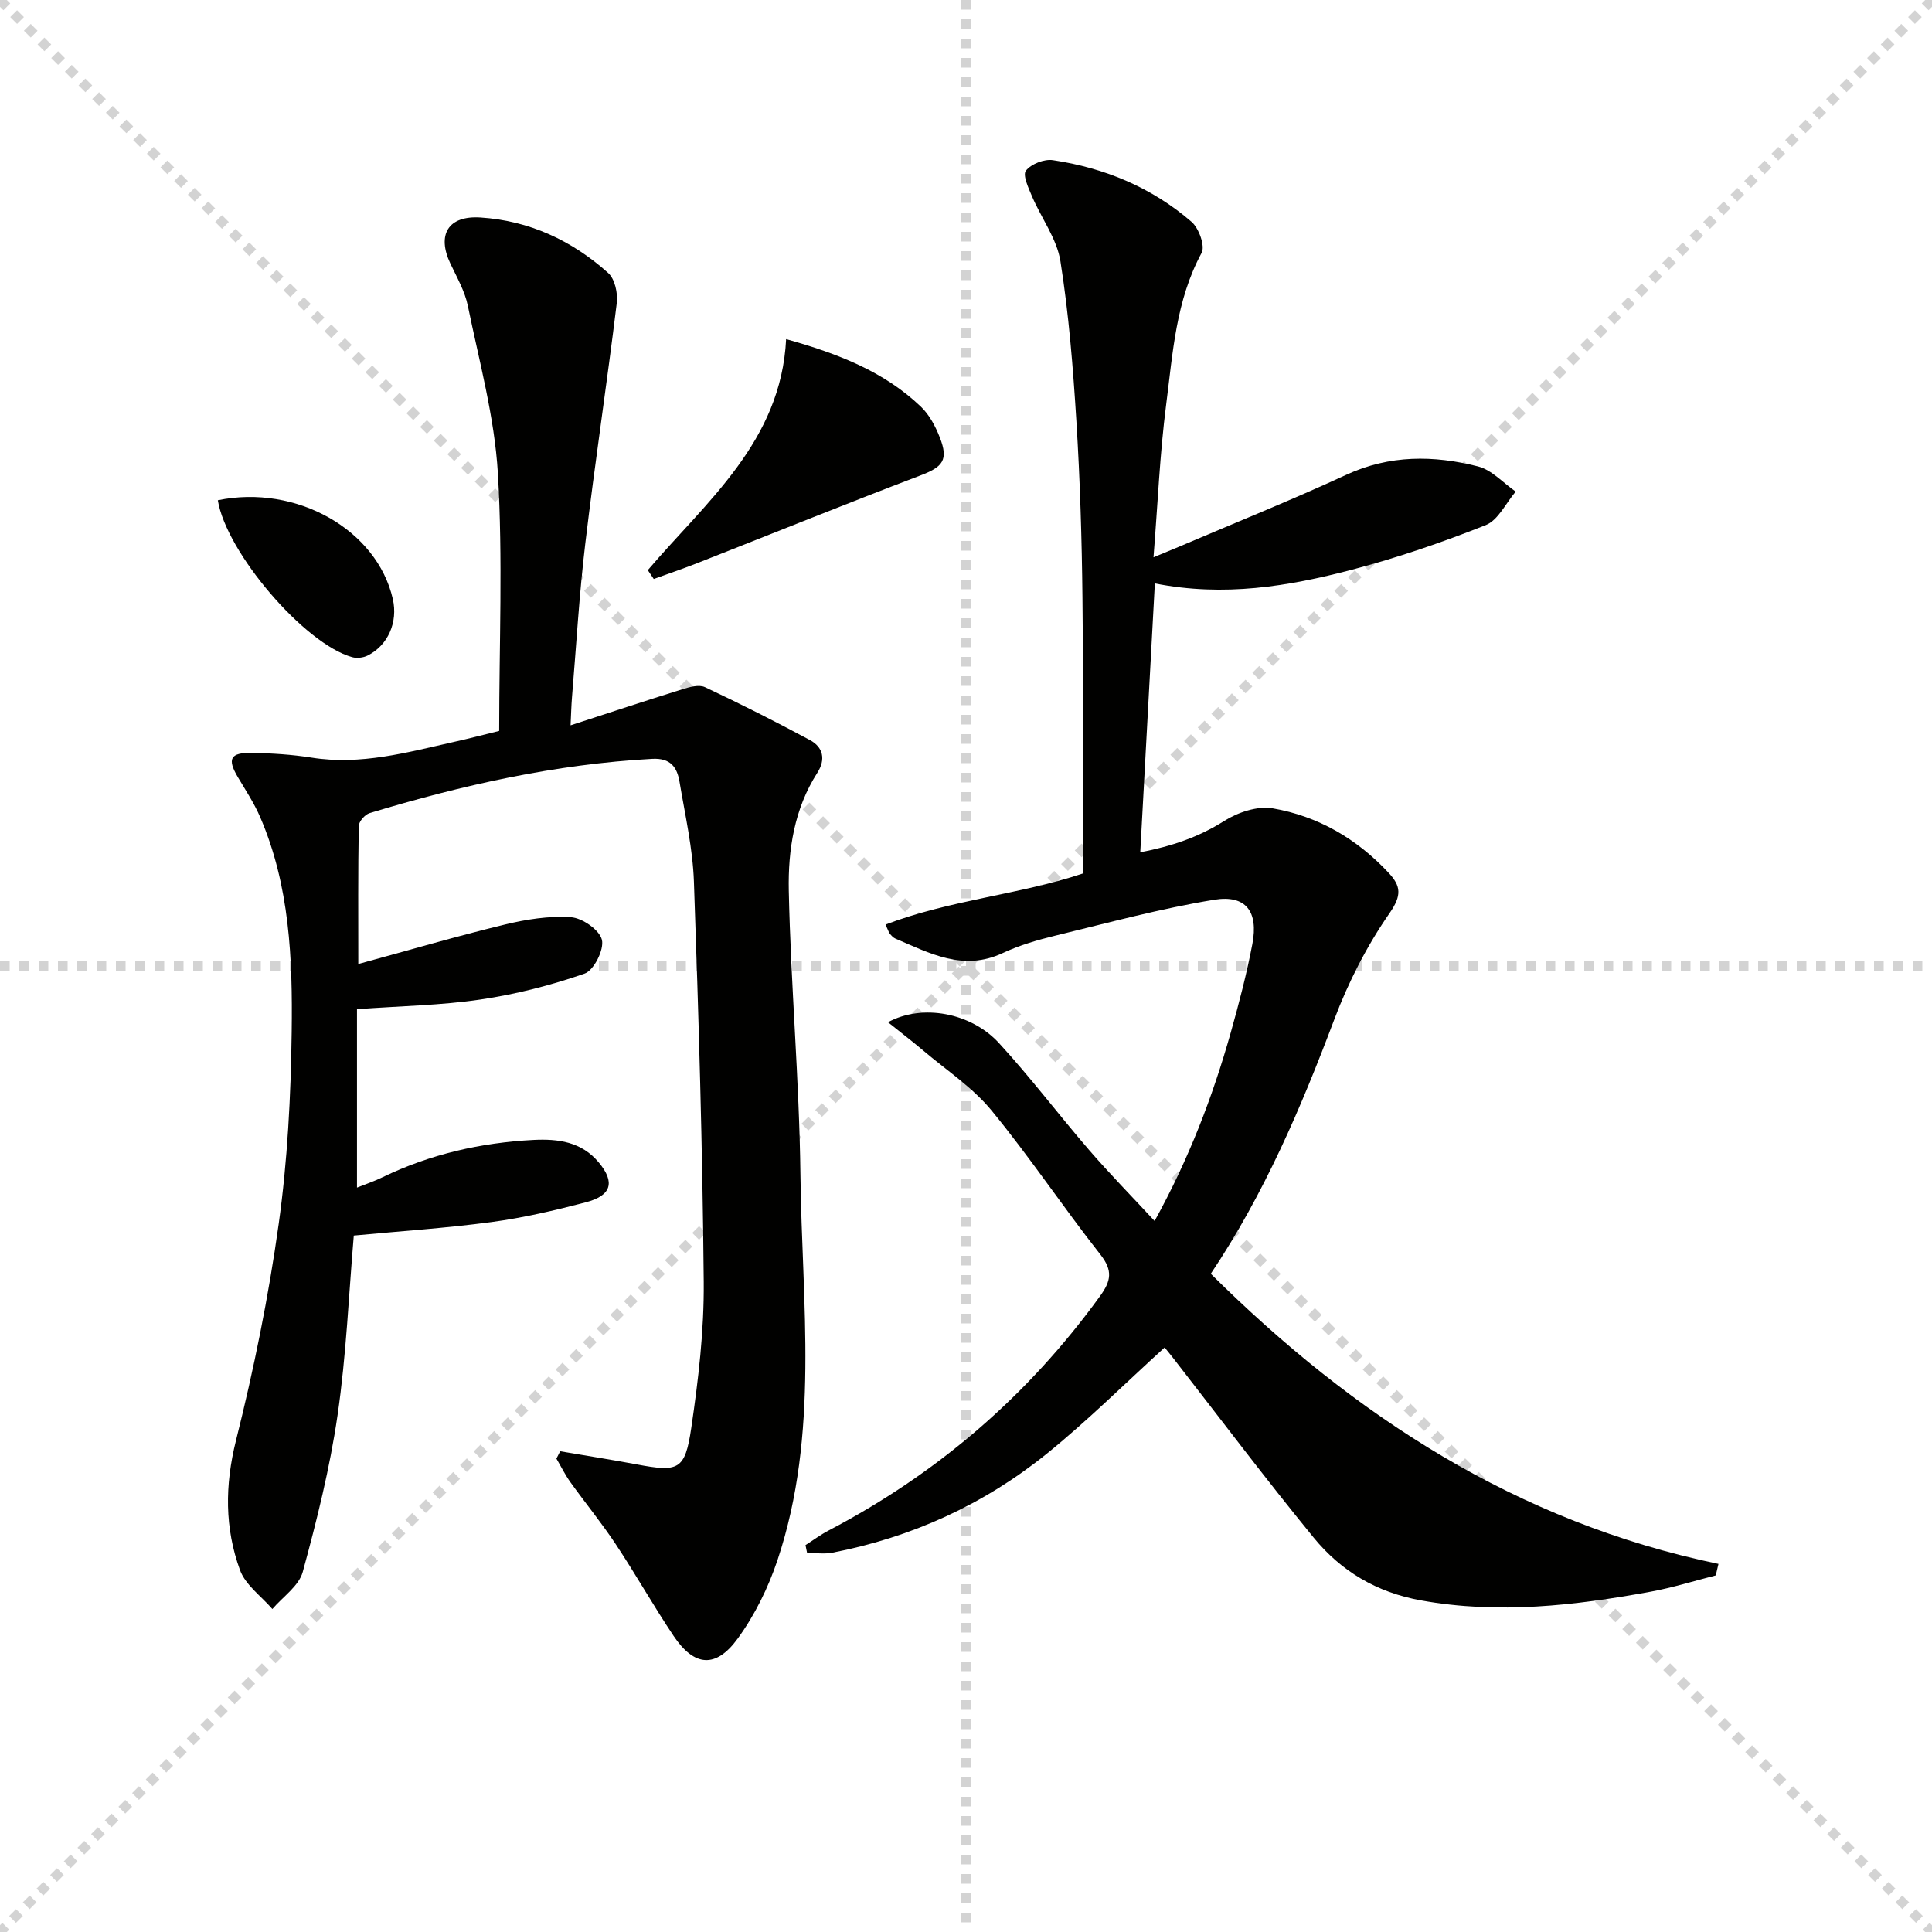 <svg enable-background="new 0 0 400 400" viewBox="0 0 400 400" xmlns="http://www.w3.org/2000/svg"><g stroke="lightgray" stroke-dasharray="1,1" stroke-width="1" transform="scale(2, 2)"><line x1="0" y1="0" x2="200" y2="200"></line><line x1="200" y1="0" x2="0" y2="200"></line><line x1="100" y1="0" x2="100" y2="200"></line><line x1="0" y1="100" x2="200" y2="100"></line></g><path d="m103.35 151.33c0-17.86.77-35.66-.27-53.35-.69-11.64-3.86-23.16-6.22-34.67-.62-3.03-2.26-5.88-3.61-8.73-2.83-5.97-.49-9.98 6.22-9.55 10.1.65 18.98 4.77 26.46 11.5 1.37 1.23 2.01 4.18 1.77 6.18-2.03 16.62-4.54 33.18-6.52 49.81-1.26 10.55-1.87 21.18-2.75 31.78-.15 1.8-.19 3.61-.3 5.87 7.99-2.59 15.51-5.09 23.08-7.45 1.51-.47 3.5-1.04 4.75-.45 7.34 3.45 14.58 7.11 21.72 10.95 2.74 1.47 3.33 3.99 1.54 6.78-4.77 7.44-6.08 15.95-5.91 24.38.41 19.61 2.18 39.19 2.41 58.8.31 26.68 3.98 53.67-4.73 79.77-1.91 5.73-4.71 11.42-8.25 16.29-4.55 6.25-9.02 5.81-13.28-.54-4.16-6.21-7.84-12.75-11.97-18.98-2.93-4.42-6.31-8.55-9.41-12.87-1.09-1.53-1.93-3.24-2.88-4.86.26-.51.52-1.01.78-1.52 5.26.9 10.52 1.72 15.76 2.7 8.75 1.65 10.09 1.23 11.38-7.53 1.47-10 2.67-20.17 2.58-30.25-.24-27.61-1.06-55.22-2.03-82.82-.24-6.92-1.83-13.81-2.98-20.69-.5-2.99-1.82-4.97-5.64-4.77-20.03 1.09-39.42 5.45-58.53 11.24-.96.29-2.22 1.73-2.24 2.66-.17 9.44-.1 18.88-.1 28.58 10.46-2.85 20.3-5.74 30.25-8.15 4.48-1.09 9.23-1.85 13.78-1.54 2.36.16 5.91 2.64 6.41 4.68.49 2.02-1.66 6.32-3.58 6.99-6.97 2.43-14.25 4.29-21.56 5.37-8.15 1.21-16.46 1.33-25.57 2v36.94c1.5-.6 3.46-1.26 5.32-2.16 9.87-4.77 20.32-7.14 31.21-7.71 5.12-.26 9.98.37 13.56 4.7 3.36 4.06 2.64 6.81-2.73 8.22-6.42 1.68-12.93 3.2-19.49 4.08-9.35 1.26-18.78 1.87-28.53 2.8-1.04 12.14-1.55 24.75-3.36 37.18-1.59 10.95-4.29 21.77-7.21 32.46-.8 2.92-4.12 5.14-6.29 7.68-2.3-2.66-5.57-4.97-6.7-8.06-3.18-8.72-3.15-17.56-.83-26.84 3.7-14.76 6.74-29.75 8.84-44.82 1.83-13.13 2.52-26.49 2.69-39.76.2-15.11-.39-30.3-6.55-44.53-1.24-2.87-3-5.53-4.6-8.23-2.22-3.75-1.59-5.09 2.87-5.01 4.14.07 8.32.33 12.41.98 10.15 1.61 19.76-1.07 29.44-3.25 3.09-.68 6.12-1.48 9.39-2.28z" fill="#010100"/><path d="m239.1 120.79c-1.02 18.8-2 36.84-3.02 55.67 6.54-1.26 12.08-3.14 17.38-6.49 2.83-1.78 6.88-3.15 10.03-2.61 9.38 1.61 17.43 6.29 23.99 13.33 2.6 2.78 2.77 4.7.19 8.41-4.67 6.72-8.51 14.25-11.4 21.92-6.88 18.24-14.46 36.07-25.59 52.7 29.64 29.43 63.42 51.41 105.11 60.07-.19.79-.37 1.59-.56 2.38-4.49 1.14-8.93 2.54-13.47 3.37-15.74 2.88-31.47 4.7-47.53 1.81-9.27-1.66-16.6-6.09-22.28-13.04-10-12.22-19.5-24.86-29.21-37.33-.6-.77-1.22-1.52-1.61-2-8.22 7.46-15.98 15.19-24.45 22.03-13 10.49-27.92 17.28-44.38 20.46-1.68.32-3.47.04-5.2.04-.11-.54-.22-1.07-.33-1.61 1.6-1.02 3.13-2.17 4.81-3.04 22.51-11.79 41.25-27.9 56.17-48.51 2.27-3.13 2.7-5.27.08-8.6-7.72-9.81-14.65-20.24-22.57-29.87-3.92-4.76-9.31-8.3-14.08-12.35-2.28-1.93-4.66-3.75-7.33-5.89 7.09-3.86 17.18-2 22.99 4.33 6.52 7.09 12.34 14.82 18.64 22.12 4.2 4.86 8.71 9.46 13.57 14.7 7.14-12.95 12.02-25.75 15.76-38.99 1.71-6.06 3.3-12.17 4.48-18.35 1.28-6.68-1.31-10.23-7.86-9.17-11.08 1.8-21.98 4.78-32.92 7.43-3.7.9-7.44 1.99-10.88 3.6-8.18 3.86-15.14.05-22.28-3-.43-.18-.79-.61-1.11-.98-.21-.24-.29-.59-.9-1.91 13.44-5.12 27.86-6.22 40.82-10.56 0-19.27.15-38.23-.05-57.19-.13-12.14-.5-24.29-1.25-36.4-.69-11.1-1.57-22.22-3.31-33.19-.74-4.66-3.95-8.9-5.87-13.4-.74-1.74-1.99-4.43-1.28-5.34 1.08-1.39 3.79-2.45 5.59-2.18 10.71 1.6 20.5 5.66 28.72 12.78 1.51 1.31 2.84 5.01 2.07 6.42-5.33 9.84-5.96 20.7-7.33 31.34-1.32 10.2-1.74 20.51-2.63 31.68 2.2-.91 3.66-1.5 5.12-2.12 11.61-4.96 23.34-9.67 34.8-14.96 8.99-4.15 18.1-4.06 27.27-1.73 2.86.73 5.21 3.42 7.8 5.21-2.04 2.38-3.63 5.92-6.21 6.94-9.06 3.59-18.34 6.78-27.77 9.25-13.07 3.42-26.36 5.66-40.73 2.82z" fill="#010100"/><path d="m134.12 118.04c12.18-14.28 27.58-26.63 28.64-47.83 10.81 3.03 20.31 6.72 27.93 14.02 1.73 1.66 2.99 4.04 3.88 6.32 1.86 4.72.62 6.13-4.04 7.9-15.48 5.89-30.83 12.11-46.25 18.17-2.95 1.16-5.95 2.17-8.93 3.25-.41-.61-.82-1.22-1.23-1.83z" fill="#010100"/><path d="m45.1 103.57c16.24-3.35 32.95 6.08 36.23 20.45 1.09 4.77-.97 9.58-5.23 11.71-.9.45-2.21.6-3.18.33-9.91-2.75-26.08-21.72-27.82-32.49z" fill="#010100"/></svg>